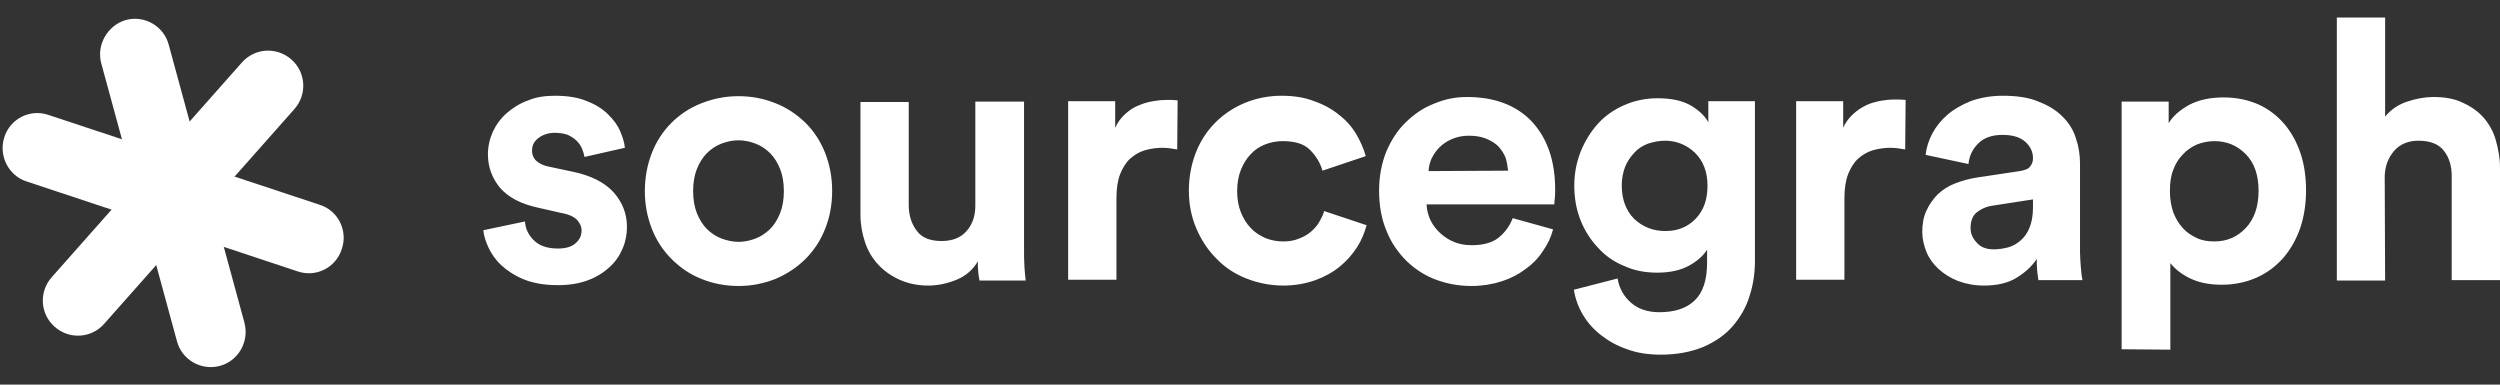 <svg width="130" height="20" viewBox="0 0 130 20" fill="none" xmlns="http://www.w3.org/2000/svg">
<rect x="0" y="0" width="130" height="20" fill="#333333" stroke="none"/>
<path d="M27.299 11.516C27.32 11.884 27.472 12.209 27.753 12.49C28.034 12.771 28.446 12.923 29.008 12.923C29.42 12.923 29.723 12.836 29.939 12.642C30.134 12.468 30.242 12.252 30.242 11.992C30.242 11.776 30.155 11.603 30.004 11.43C29.852 11.278 29.593 11.148 29.225 11.083L27.991 10.802C27.082 10.607 26.433 10.261 26 9.763C25.589 9.265 25.372 8.681 25.372 8.031C25.372 7.62 25.459 7.23 25.632 6.841C25.805 6.473 26.043 6.148 26.368 5.867C26.671 5.607 27.039 5.369 27.472 5.218C27.883 5.044 28.359 4.979 28.857 4.979C29.506 4.979 30.069 5.066 30.523 5.261C30.978 5.434 31.346 5.672 31.627 5.953C31.909 6.235 32.125 6.516 32.255 6.841C32.385 7.144 32.471 7.425 32.493 7.685L30.394 8.161C30.372 8.031 30.329 7.88 30.264 7.728C30.199 7.577 30.112 7.447 29.982 7.317C29.852 7.187 29.701 7.101 29.528 7.014C29.355 6.949 29.117 6.906 28.857 6.906C28.532 6.906 28.251 6.992 28.013 7.166C27.775 7.339 27.666 7.555 27.666 7.837C27.666 8.053 27.753 8.248 27.904 8.378C28.056 8.508 28.273 8.616 28.511 8.659L29.831 8.94C30.74 9.135 31.433 9.481 31.909 10.001C32.363 10.52 32.601 11.105 32.601 11.797C32.601 12.165 32.536 12.555 32.385 12.901C32.233 13.269 32.017 13.594 31.714 13.875C31.411 14.157 31.043 14.395 30.588 14.568C30.134 14.741 29.614 14.828 29.008 14.828C28.294 14.828 27.71 14.719 27.233 14.525C26.757 14.33 26.368 14.07 26.065 13.789C25.762 13.507 25.545 13.183 25.394 12.858C25.242 12.533 25.156 12.23 25.134 11.971L27.299 11.516ZM38.402 5.001C39.094 5.001 39.744 5.131 40.328 5.369C40.934 5.607 41.432 5.953 41.887 6.386C42.319 6.819 42.666 7.339 42.904 7.945C43.142 8.551 43.272 9.2 43.272 9.936C43.272 10.65 43.142 11.321 42.904 11.906C42.666 12.512 42.319 13.031 41.887 13.464C41.454 13.897 40.934 14.243 40.328 14.503C39.722 14.741 39.094 14.871 38.402 14.871C37.709 14.871 37.06 14.741 36.476 14.503C35.87 14.265 35.372 13.918 34.917 13.464C34.484 13.031 34.138 12.512 33.9 11.906C33.662 11.3 33.532 10.65 33.532 9.936C33.532 9.222 33.662 8.551 33.9 7.945C34.138 7.339 34.484 6.819 34.917 6.386C35.35 5.953 35.87 5.607 36.476 5.369C37.082 5.131 37.709 5.001 38.402 5.001ZM38.402 12.577C38.705 12.577 39.008 12.512 39.289 12.403C39.571 12.295 39.83 12.122 40.047 11.906C40.263 11.689 40.437 11.408 40.566 11.083C40.696 10.758 40.761 10.369 40.761 9.936C40.761 9.503 40.696 9.114 40.566 8.789C40.437 8.464 40.263 8.183 40.047 7.966C39.83 7.75 39.571 7.577 39.289 7.469C39.008 7.36 38.705 7.295 38.402 7.295C38.099 7.295 37.796 7.36 37.514 7.469C37.233 7.577 36.973 7.75 36.757 7.966C36.541 8.183 36.367 8.464 36.237 8.789C36.108 9.114 36.043 9.503 36.043 9.936C36.043 10.369 36.108 10.758 36.237 11.083C36.367 11.408 36.541 11.689 36.757 11.906C36.973 12.122 37.233 12.295 37.514 12.403C37.818 12.512 38.12 12.577 38.402 12.577ZM50.934 14.589C50.912 14.481 50.891 14.351 50.869 14.157C50.847 13.962 50.847 13.789 50.847 13.594C50.588 14.027 50.22 14.351 49.743 14.546C49.267 14.741 48.77 14.849 48.272 14.849C47.709 14.849 47.211 14.741 46.778 14.546C46.345 14.351 45.977 14.092 45.674 13.767C45.371 13.442 45.133 13.053 44.982 12.598C44.83 12.144 44.744 11.668 44.744 11.17V5.304H47.254V10.65C47.254 11.17 47.384 11.624 47.666 11.992C47.925 12.36 48.358 12.533 48.964 12.533C49.527 12.533 49.96 12.36 50.263 12.014C50.566 11.668 50.717 11.235 50.717 10.694V5.283H53.25V12.901C53.25 13.269 53.25 13.594 53.272 13.897C53.293 14.2 53.315 14.416 53.336 14.589H50.934ZM61.215 7.772C60.955 7.728 60.717 7.685 60.457 7.685C60.133 7.685 59.83 7.728 59.527 7.815C59.245 7.901 58.986 8.053 58.769 8.248C58.553 8.443 58.38 8.724 58.25 9.049C58.12 9.373 58.055 9.806 58.055 10.304V14.546H55.544V5.261H57.99V6.646C58.12 6.343 58.315 6.105 58.531 5.91C58.747 5.715 58.986 5.564 59.224 5.477C59.462 5.369 59.721 5.304 59.959 5.261C60.198 5.218 60.436 5.196 60.63 5.196C60.739 5.196 60.825 5.196 60.934 5.196C61.02 5.196 61.128 5.218 61.236 5.218L61.215 7.772ZM66.691 7.339C66.366 7.339 66.063 7.404 65.782 7.512C65.5 7.62 65.241 7.793 65.046 8.01C64.829 8.226 64.656 8.508 64.526 8.832C64.397 9.157 64.332 9.525 64.332 9.936C64.332 10.347 64.397 10.715 64.526 11.04C64.656 11.364 64.829 11.646 65.046 11.862C65.262 12.1 65.522 12.252 65.803 12.382C66.085 12.49 66.388 12.555 66.713 12.555C67.037 12.555 67.297 12.512 67.557 12.403C67.795 12.317 68.011 12.187 68.184 12.036C68.357 11.884 68.509 11.711 68.617 11.516C68.725 11.321 68.812 11.148 68.855 10.975L71.063 11.711C70.955 12.1 70.803 12.49 70.565 12.858C70.327 13.226 70.024 13.572 69.678 13.854C69.31 14.157 68.877 14.395 68.401 14.568C67.903 14.741 67.362 14.849 66.734 14.849C66.063 14.849 65.414 14.719 64.808 14.481C64.202 14.243 63.682 13.897 63.249 13.442C62.816 13.009 62.47 12.49 62.211 11.884C61.951 11.278 61.821 10.629 61.821 9.914C61.821 9.2 61.951 8.529 62.189 7.923C62.427 7.317 62.773 6.798 63.206 6.365C63.639 5.932 64.159 5.586 64.743 5.347C65.327 5.109 65.955 4.979 66.647 4.979C67.275 4.979 67.838 5.066 68.336 5.261C68.834 5.434 69.266 5.672 69.634 5.975C70.002 6.257 70.305 6.603 70.522 6.971C70.738 7.339 70.912 7.728 71.02 8.118L68.769 8.875C68.66 8.486 68.444 8.118 68.119 7.793C67.795 7.469 67.319 7.339 66.691 7.339ZM80.76 11.927C80.651 12.338 80.478 12.707 80.218 13.074C79.98 13.442 79.677 13.745 79.309 14.005C78.963 14.265 78.552 14.481 78.076 14.633C77.6 14.784 77.08 14.871 76.517 14.871C75.868 14.871 75.262 14.763 74.677 14.546C74.093 14.33 73.595 14.005 73.141 13.572C72.708 13.139 72.34 12.62 72.102 12.014C71.842 11.408 71.712 10.694 71.712 9.914C71.712 9.178 71.842 8.508 72.08 7.901C72.34 7.295 72.665 6.776 73.097 6.365C73.509 5.953 74.007 5.607 74.569 5.391C75.132 5.153 75.695 5.044 76.279 5.044C77.729 5.044 78.855 5.477 79.656 6.321C80.457 7.187 80.868 8.356 80.868 9.849C80.868 10.023 80.868 10.196 80.846 10.347C80.825 10.499 80.825 10.585 80.825 10.629H74.18C74.201 10.932 74.266 11.213 74.396 11.473C74.526 11.732 74.699 11.949 74.916 12.144C75.132 12.338 75.37 12.49 75.651 12.598C75.933 12.707 76.214 12.75 76.539 12.75C77.123 12.75 77.6 12.62 77.924 12.36C78.249 12.1 78.509 11.754 78.66 11.343L80.76 11.927ZM78.422 8.875C78.4 8.659 78.357 8.421 78.292 8.204C78.206 7.988 78.076 7.793 77.924 7.62C77.751 7.447 77.535 7.317 77.275 7.209C77.015 7.101 76.712 7.057 76.366 7.057C76.041 7.057 75.76 7.122 75.5 7.231C75.24 7.339 75.024 7.49 74.851 7.663C74.677 7.837 74.548 8.031 74.439 8.248C74.353 8.464 74.288 8.681 74.288 8.897L78.422 8.875ZM84.114 14.481C84.201 15.001 84.439 15.412 84.807 15.737C85.175 16.061 85.673 16.235 86.279 16.235C87.08 16.235 87.686 16.04 88.119 15.628C88.551 15.217 88.768 14.568 88.768 13.659V12.988C88.573 13.291 88.27 13.572 87.837 13.81C87.404 14.048 86.863 14.178 86.171 14.178C85.543 14.178 84.98 14.07 84.461 13.832C83.92 13.616 83.465 13.291 83.097 12.88C82.707 12.468 82.404 11.992 82.188 11.451C81.972 10.91 81.863 10.304 81.863 9.655C81.863 9.027 81.972 8.464 82.188 7.901C82.404 7.36 82.707 6.863 83.076 6.451C83.443 6.04 83.898 5.715 84.439 5.477C84.959 5.239 85.565 5.109 86.192 5.109C86.928 5.109 87.513 5.239 87.945 5.499C88.378 5.759 88.681 6.062 88.833 6.365V5.261H91.257V13.551C91.257 14.2 91.17 14.806 90.976 15.39C90.802 15.975 90.499 16.494 90.11 16.949C89.72 17.403 89.222 17.75 88.595 18.031C87.967 18.291 87.231 18.442 86.365 18.442C85.716 18.442 85.132 18.356 84.612 18.161C84.093 17.988 83.638 17.728 83.249 17.425C82.859 17.122 82.534 16.754 82.296 16.343C82.058 15.931 81.907 15.499 81.842 15.066L84.114 14.481ZM86.603 12.014C87.253 12.014 87.772 11.797 88.183 11.364C88.595 10.932 88.79 10.369 88.79 9.655C88.79 8.94 88.573 8.378 88.14 7.945C87.707 7.534 87.188 7.317 86.582 7.317C86.257 7.317 85.976 7.382 85.694 7.469C85.413 7.577 85.175 7.728 84.98 7.945C84.785 8.161 84.612 8.399 84.504 8.681C84.396 8.962 84.331 9.287 84.331 9.633C84.331 10.369 84.547 10.932 84.959 11.364C85.413 11.797 85.954 12.014 86.603 12.014ZM99.07 7.772C98.811 7.728 98.573 7.685 98.313 7.685C97.988 7.685 97.685 7.728 97.382 7.815C97.101 7.901 96.841 8.053 96.625 8.248C96.408 8.443 96.235 8.724 96.105 9.049C95.975 9.373 95.91 9.806 95.91 10.304V14.546H93.4V5.261H95.846V6.646C95.975 6.343 96.17 6.105 96.387 5.91C96.603 5.715 96.841 5.564 97.079 5.456C97.317 5.347 97.577 5.283 97.815 5.239C98.053 5.196 98.291 5.174 98.486 5.174C98.594 5.174 98.681 5.174 98.789 5.174C98.876 5.174 98.984 5.196 99.092 5.196L99.07 7.772ZM99.958 12.057C99.958 11.646 100.023 11.278 100.174 10.953C100.326 10.629 100.521 10.347 100.759 10.109C101.018 9.871 101.3 9.676 101.646 9.546C101.971 9.417 102.339 9.308 102.728 9.243L105.023 8.897C105.282 8.854 105.477 8.789 105.564 8.659C105.672 8.529 105.715 8.399 105.715 8.226C105.715 7.901 105.585 7.62 105.326 7.382C105.066 7.144 104.676 7.014 104.135 7.014C103.572 7.014 103.161 7.166 102.858 7.469C102.555 7.772 102.404 8.118 102.36 8.529L100.131 8.053C100.174 7.685 100.283 7.317 100.477 6.949C100.672 6.581 100.932 6.257 101.257 5.975C101.581 5.694 101.992 5.456 102.469 5.261C102.945 5.088 103.508 4.979 104.135 4.979C104.871 4.979 105.499 5.066 105.997 5.283C106.516 5.477 106.927 5.737 107.252 6.062C107.577 6.386 107.815 6.754 107.945 7.187C108.096 7.62 108.161 8.053 108.161 8.529V13.096C108.161 13.356 108.183 13.616 108.204 13.897C108.226 14.178 108.248 14.395 108.291 14.568H105.997C105.975 14.438 105.953 14.265 105.932 14.048C105.91 13.832 105.91 13.637 105.91 13.464C105.672 13.832 105.326 14.157 104.871 14.438C104.417 14.719 103.854 14.849 103.161 14.849C102.663 14.849 102.231 14.763 101.819 14.611C101.43 14.46 101.083 14.243 100.802 13.983C100.521 13.724 100.304 13.421 100.174 13.096C100.044 12.771 99.958 12.425 99.958 12.057ZM103.681 12.966C103.94 12.966 104.2 12.923 104.438 12.858C104.676 12.793 104.893 12.663 105.088 12.49C105.282 12.317 105.434 12.1 105.542 11.819C105.65 11.559 105.715 11.213 105.715 10.78V10.369L103.616 10.694C103.291 10.737 103.01 10.867 102.793 11.04C102.577 11.213 102.469 11.494 102.469 11.862C102.469 12.144 102.577 12.382 102.772 12.598C102.988 12.858 103.291 12.966 103.681 12.966ZM110.325 18.161V5.283H112.771V6.408C112.988 6.04 113.334 5.737 113.832 5.456C114.33 5.196 114.914 5.066 115.628 5.066C116.299 5.066 116.905 5.196 117.446 5.434C117.966 5.672 118.42 6.018 118.788 6.451C119.156 6.884 119.438 7.404 119.632 7.988C119.827 8.572 119.914 9.222 119.914 9.914C119.914 10.629 119.806 11.278 119.611 11.862C119.394 12.468 119.113 12.966 118.723 13.421C118.334 13.854 117.879 14.2 117.338 14.438C116.797 14.676 116.191 14.806 115.542 14.806C114.892 14.806 114.351 14.698 113.897 14.481C113.442 14.265 113.096 13.983 112.858 13.681V18.182L110.325 18.161ZM117.446 9.936C117.446 9.114 117.23 8.464 116.775 8.01C116.321 7.555 115.78 7.339 115.152 7.339C114.827 7.339 114.524 7.404 114.243 7.512C113.962 7.642 113.724 7.793 113.507 8.031C113.291 8.248 113.118 8.529 113.009 8.832C112.879 9.157 112.836 9.525 112.836 9.936C112.836 10.347 112.901 10.715 113.009 11.04C113.139 11.364 113.291 11.624 113.507 11.862C113.724 12.1 113.962 12.252 114.243 12.382C114.524 12.512 114.827 12.555 115.152 12.555C115.801 12.555 116.343 12.317 116.775 11.862C117.208 11.408 117.446 10.758 117.446 9.936ZM124.026 14.589H121.515V0.91H124.026V6.062C124.329 5.694 124.719 5.434 125.173 5.283C125.628 5.131 126.104 5.044 126.537 5.044C127.121 5.044 127.641 5.131 128.074 5.347C128.507 5.542 128.875 5.802 129.156 6.127C129.437 6.451 129.654 6.841 129.784 7.295C129.913 7.75 130 8.226 130 8.724V14.568H127.489V9.157C127.489 8.637 127.359 8.183 127.078 7.837C126.818 7.49 126.364 7.317 125.758 7.317C125.238 7.317 124.805 7.49 124.502 7.837C124.199 8.183 124.026 8.616 124.005 9.135L124.026 14.589Z" fill="white"/>
<path d="M5.265 3.291L9.204 17.75C9.464 18.724 10.481 19.286 11.433 19.026C12.407 18.767 12.97 17.75 12.71 16.776L8.771 2.317C8.511 1.343 7.494 0.78 6.542 1.04C5.589 1.322 5.005 2.339 5.265 3.291Z" fill="white"/>
<path d="M12.58 3.248L2.689 14.416C2.018 15.174 2.083 16.321 2.841 16.992C3.598 17.663 4.745 17.598 5.416 16.84L15.308 5.672C15.979 4.915 15.914 3.767 15.156 3.096C14.399 2.426 13.251 2.49 12.58 3.248Z" fill="white"/>
<path d="M1.39 9.438L15.481 14.113C16.433 14.438 17.472 13.918 17.775 12.944C18.1 11.992 17.58 10.953 16.628 10.65L2.516 5.975C1.564 5.65 0.525 6.17 0.222 7.144C-0.081 8.096 0.438 9.135 1.39 9.438Z" fill="white"/>
</svg>
